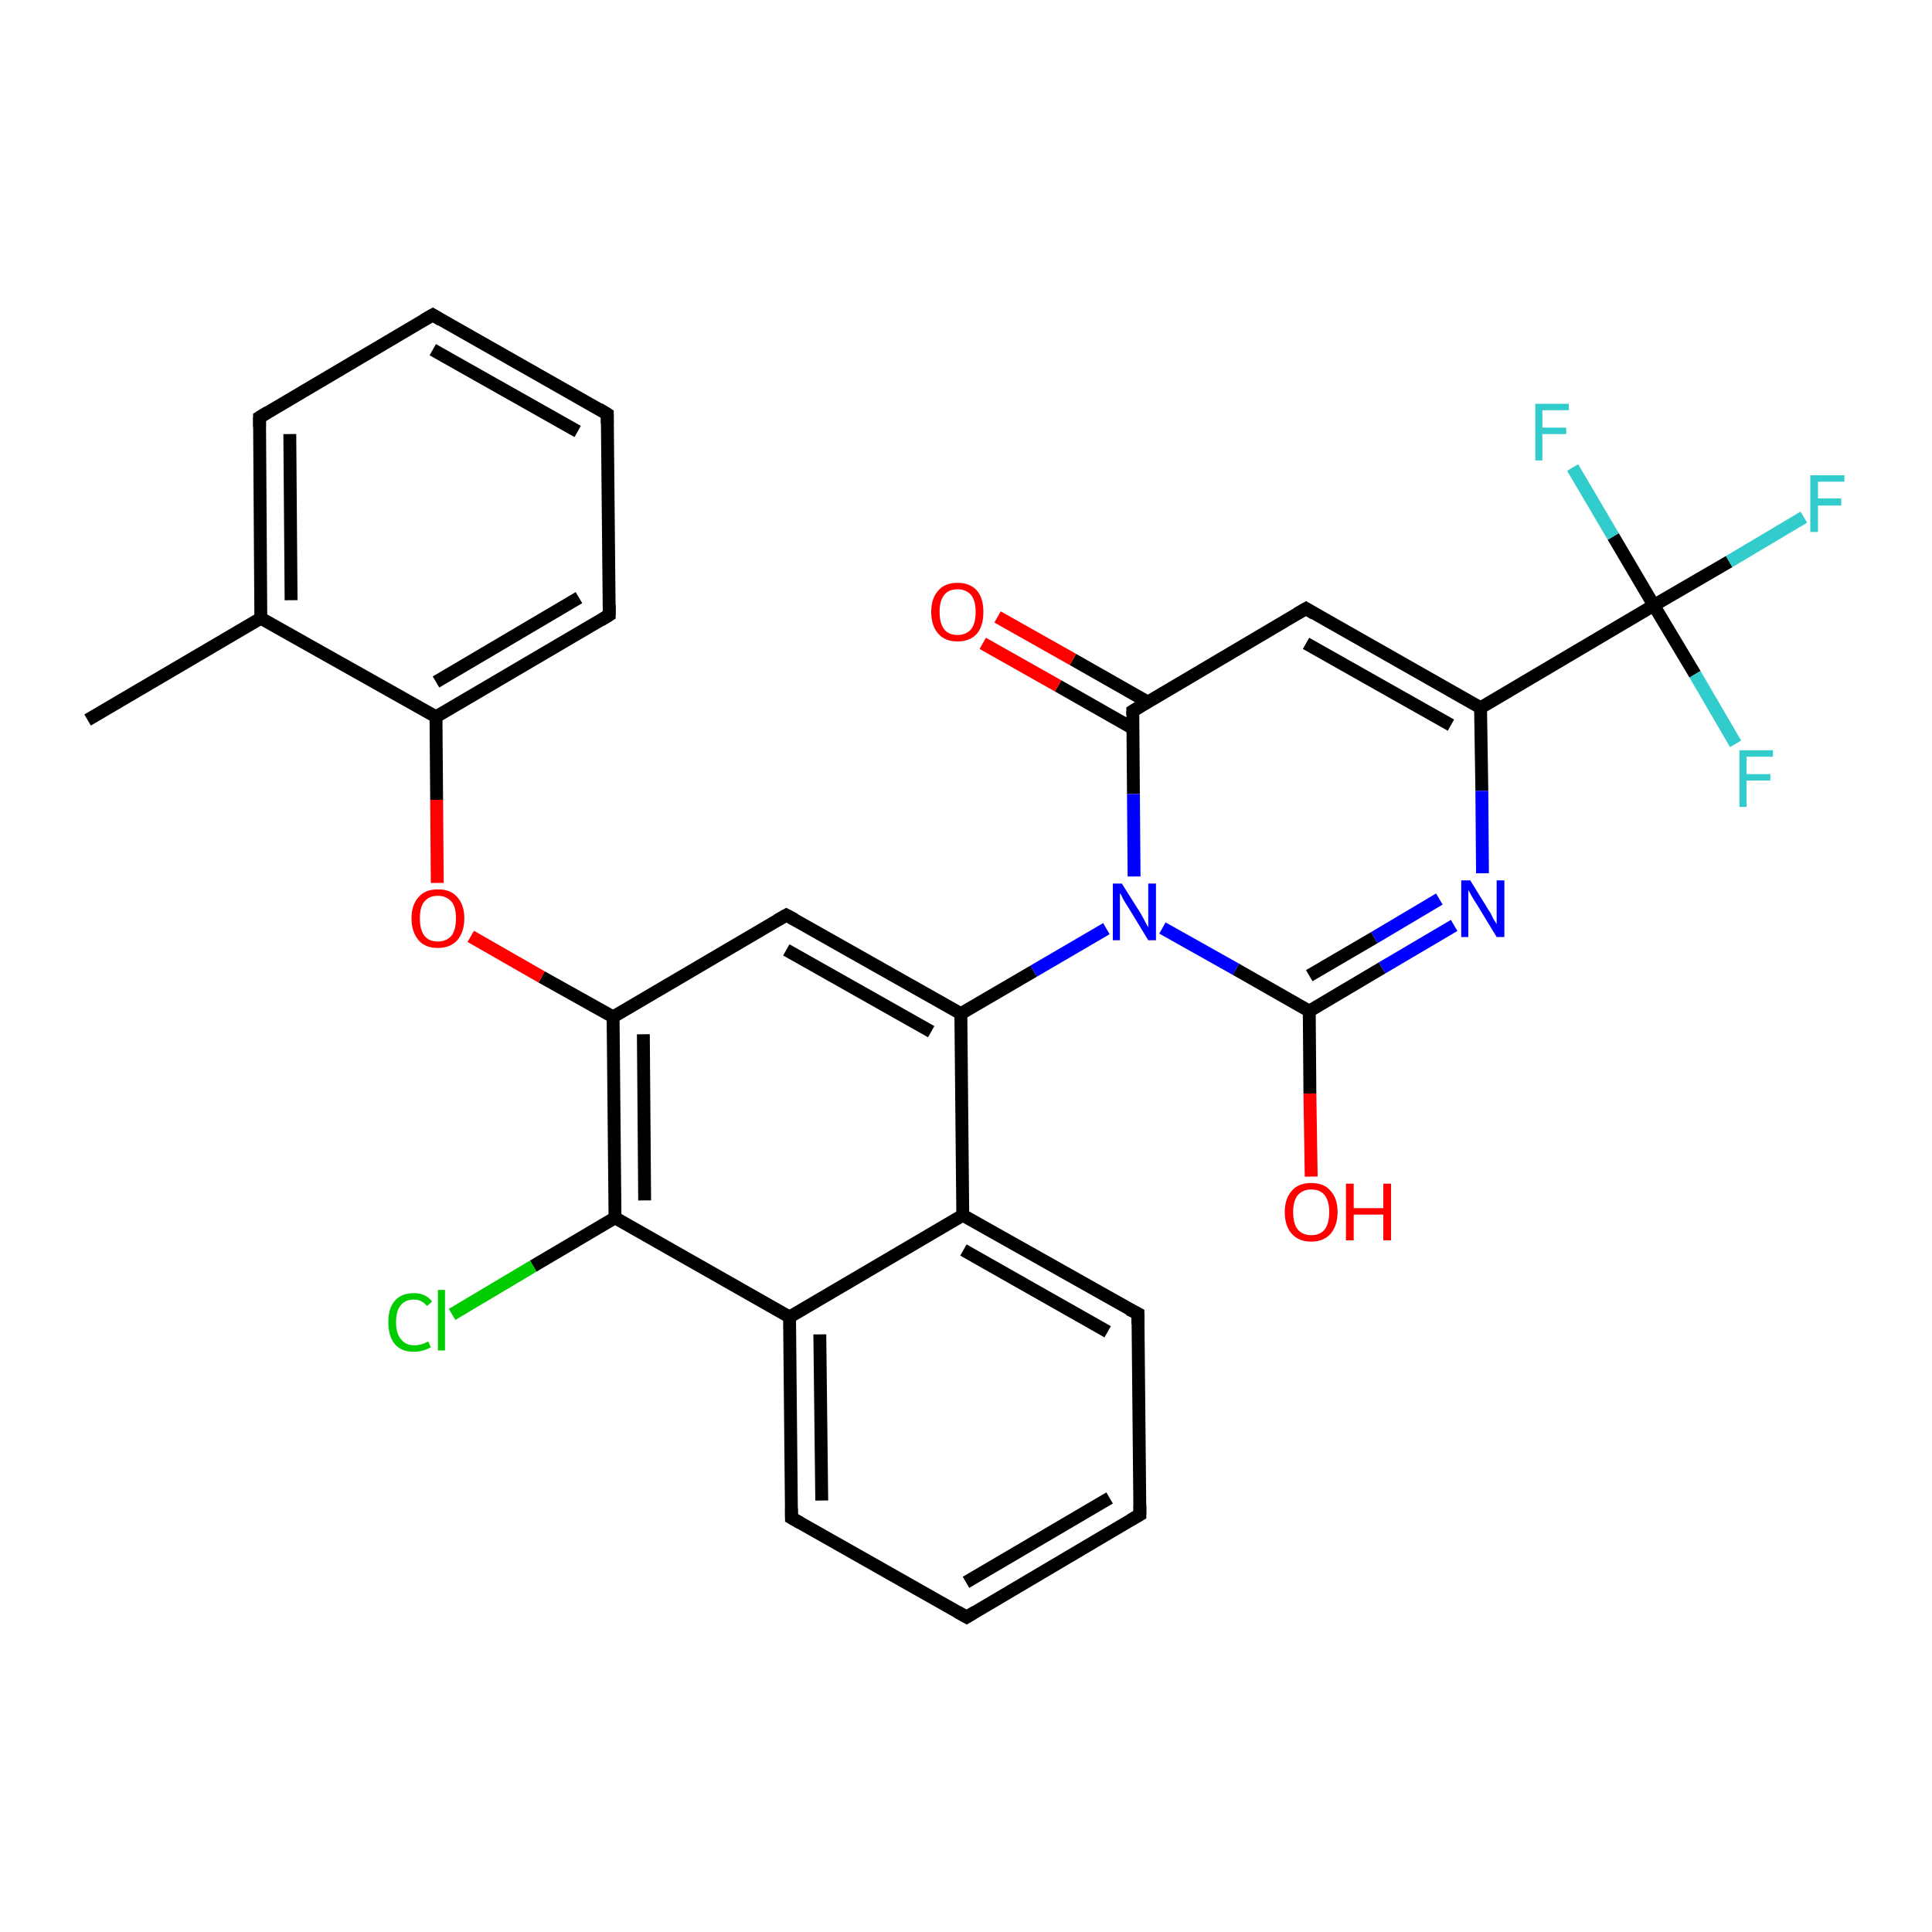 <?xml version='1.0' encoding='iso-8859-1'?>
<svg version='1.1' baseProfile='full'
              xmlns='http://www.w3.org/2000/svg'
                      xmlns:rdkit='http://www.rdkit.org/xml'
                      xmlns:xlink='http://www.w3.org/1999/xlink'
                  xml:space='preserve'
width='300px' height='300px' viewBox='0 0 300 300'>
<!-- END OF HEADER -->
<rect style='opacity:0;fill:#FFFFFF;stroke:none' width='900.0' height='300.0' x='0.0' y='0.0'> </rect>
<path class='bond-0 atom-0 atom-11' d='M 13.6,111.8 L 40.5,96.0' style='fill:none;fill-rule:evenodd;stroke:#000000;stroke-width:2.0px;stroke-linecap:butt;stroke-linejoin:miter;stroke-opacity:1' />
<path class='bond-1 atom-1 atom-4' d='M 67.2,48.9 L 94.3,64.3' style='fill:none;fill-rule:evenodd;stroke:#000000;stroke-width:2.0px;stroke-linecap:butt;stroke-linejoin:miter;stroke-opacity:1' />
<path class='bond-1 atom-1 atom-4' d='M 67.2,54.3 L 89.7,67.0' style='fill:none;fill-rule:evenodd;stroke:#000000;stroke-width:2.0px;stroke-linecap:butt;stroke-linejoin:miter;stroke-opacity:1' />
<path class='bond-2 atom-1 atom-5' d='M 67.2,48.9 L 40.3,64.8' style='fill:none;fill-rule:evenodd;stroke:#000000;stroke-width:2.0px;stroke-linecap:butt;stroke-linejoin:miter;stroke-opacity:1' />
<path class='bond-3 atom-2 atom-3' d='M 177.0,235.2 L 150.1,251.1' style='fill:none;fill-rule:evenodd;stroke:#000000;stroke-width:2.0px;stroke-linecap:butt;stroke-linejoin:miter;stroke-opacity:1' />
<path class='bond-3 atom-2 atom-3' d='M 172.3,232.6 L 150.0,245.7' style='fill:none;fill-rule:evenodd;stroke:#000000;stroke-width:2.0px;stroke-linecap:butt;stroke-linejoin:miter;stroke-opacity:1' />
<path class='bond-4 atom-2 atom-6' d='M 177.0,235.2 L 176.7,204.0' style='fill:none;fill-rule:evenodd;stroke:#000000;stroke-width:2.0px;stroke-linecap:butt;stroke-linejoin:miter;stroke-opacity:1' />
<path class='bond-5 atom-3 atom-7' d='M 150.1,251.1 L 122.9,235.7' style='fill:none;fill-rule:evenodd;stroke:#000000;stroke-width:2.0px;stroke-linecap:butt;stroke-linejoin:miter;stroke-opacity:1' />
<path class='bond-6 atom-4 atom-8' d='M 94.3,64.3 L 94.6,95.5' style='fill:none;fill-rule:evenodd;stroke:#000000;stroke-width:2.0px;stroke-linecap:butt;stroke-linejoin:miter;stroke-opacity:1' />
<path class='bond-7 atom-5 atom-11' d='M 40.3,64.8 L 40.5,96.0' style='fill:none;fill-rule:evenodd;stroke:#000000;stroke-width:2.0px;stroke-linecap:butt;stroke-linejoin:miter;stroke-opacity:1' />
<path class='bond-7 atom-5 atom-11' d='M 45.0,67.4 L 45.2,93.2' style='fill:none;fill-rule:evenodd;stroke:#000000;stroke-width:2.0px;stroke-linecap:butt;stroke-linejoin:miter;stroke-opacity:1' />
<path class='bond-8 atom-6 atom-12' d='M 176.7,204.0 L 149.5,188.7' style='fill:none;fill-rule:evenodd;stroke:#000000;stroke-width:2.0px;stroke-linecap:butt;stroke-linejoin:miter;stroke-opacity:1' />
<path class='bond-8 atom-6 atom-12' d='M 172.0,206.8 L 149.6,194.1' style='fill:none;fill-rule:evenodd;stroke:#000000;stroke-width:2.0px;stroke-linecap:butt;stroke-linejoin:miter;stroke-opacity:1' />
<path class='bond-9 atom-7 atom-13' d='M 122.9,235.7 L 122.6,204.5' style='fill:none;fill-rule:evenodd;stroke:#000000;stroke-width:2.0px;stroke-linecap:butt;stroke-linejoin:miter;stroke-opacity:1' />
<path class='bond-9 atom-7 atom-13' d='M 127.6,233.0 L 127.3,207.2' style='fill:none;fill-rule:evenodd;stroke:#000000;stroke-width:2.0px;stroke-linecap:butt;stroke-linejoin:miter;stroke-opacity:1' />
<path class='bond-10 atom-8 atom-15' d='M 94.6,95.5 L 67.7,111.3' style='fill:none;fill-rule:evenodd;stroke:#000000;stroke-width:2.0px;stroke-linecap:butt;stroke-linejoin:miter;stroke-opacity:1' />
<path class='bond-10 atom-8 atom-15' d='M 89.9,92.8 L 67.7,105.9' style='fill:none;fill-rule:evenodd;stroke:#000000;stroke-width:2.0px;stroke-linecap:butt;stroke-linejoin:miter;stroke-opacity:1' />
<path class='bond-11 atom-9 atom-14' d='M 122.1,142.1 L 149.2,157.4' style='fill:none;fill-rule:evenodd;stroke:#000000;stroke-width:2.0px;stroke-linecap:butt;stroke-linejoin:miter;stroke-opacity:1' />
<path class='bond-11 atom-9 atom-14' d='M 122.1,147.5 L 144.6,160.2' style='fill:none;fill-rule:evenodd;stroke:#000000;stroke-width:2.0px;stroke-linecap:butt;stroke-linejoin:miter;stroke-opacity:1' />
<path class='bond-12 atom-9 atom-16' d='M 122.1,142.1 L 95.2,157.9' style='fill:none;fill-rule:evenodd;stroke:#000000;stroke-width:2.0px;stroke-linecap:butt;stroke-linejoin:miter;stroke-opacity:1' />
<path class='bond-13 atom-10 atom-17' d='M 202.8,94.5 L 229.9,109.9' style='fill:none;fill-rule:evenodd;stroke:#000000;stroke-width:2.0px;stroke-linecap:butt;stroke-linejoin:miter;stroke-opacity:1' />
<path class='bond-13 atom-10 atom-17' d='M 202.8,99.9 L 225.3,112.6' style='fill:none;fill-rule:evenodd;stroke:#000000;stroke-width:2.0px;stroke-linecap:butt;stroke-linejoin:miter;stroke-opacity:1' />
<path class='bond-14 atom-10 atom-18' d='M 202.8,94.5 L 175.9,110.4' style='fill:none;fill-rule:evenodd;stroke:#000000;stroke-width:2.0px;stroke-linecap:butt;stroke-linejoin:miter;stroke-opacity:1' />
<path class='bond-15 atom-11 atom-15' d='M 40.5,96.0 L 67.7,111.3' style='fill:none;fill-rule:evenodd;stroke:#000000;stroke-width:2.0px;stroke-linecap:butt;stroke-linejoin:miter;stroke-opacity:1' />
<path class='bond-16 atom-12 atom-13' d='M 149.5,188.7 L 122.6,204.5' style='fill:none;fill-rule:evenodd;stroke:#000000;stroke-width:2.0px;stroke-linecap:butt;stroke-linejoin:miter;stroke-opacity:1' />
<path class='bond-17 atom-12 atom-14' d='M 149.5,188.7 L 149.2,157.4' style='fill:none;fill-rule:evenodd;stroke:#000000;stroke-width:2.0px;stroke-linecap:butt;stroke-linejoin:miter;stroke-opacity:1' />
<path class='bond-18 atom-13 atom-19' d='M 122.6,204.5 L 95.5,189.1' style='fill:none;fill-rule:evenodd;stroke:#000000;stroke-width:2.0px;stroke-linecap:butt;stroke-linejoin:miter;stroke-opacity:1' />
<path class='bond-19 atom-14 atom-27' d='M 149.2,157.4 L 160.5,150.8' style='fill:none;fill-rule:evenodd;stroke:#000000;stroke-width:2.0px;stroke-linecap:butt;stroke-linejoin:miter;stroke-opacity:1' />
<path class='bond-19 atom-14 atom-27' d='M 160.5,150.8 L 171.8,144.2' style='fill:none;fill-rule:evenodd;stroke:#0000FF;stroke-width:2.0px;stroke-linecap:butt;stroke-linejoin:miter;stroke-opacity:1' />
<path class='bond-20 atom-15 atom-30' d='M 67.7,111.3 L 67.8,124.2' style='fill:none;fill-rule:evenodd;stroke:#000000;stroke-width:2.0px;stroke-linecap:butt;stroke-linejoin:miter;stroke-opacity:1' />
<path class='bond-20 atom-15 atom-30' d='M 67.8,124.2 L 67.9,137.1' style='fill:none;fill-rule:evenodd;stroke:#FF0000;stroke-width:2.0px;stroke-linecap:butt;stroke-linejoin:miter;stroke-opacity:1' />
<path class='bond-21 atom-16 atom-19' d='M 95.2,157.9 L 95.5,189.1' style='fill:none;fill-rule:evenodd;stroke:#000000;stroke-width:2.0px;stroke-linecap:butt;stroke-linejoin:miter;stroke-opacity:1' />
<path class='bond-21 atom-16 atom-19' d='M 99.9,160.6 L 100.1,186.4' style='fill:none;fill-rule:evenodd;stroke:#000000;stroke-width:2.0px;stroke-linecap:butt;stroke-linejoin:miter;stroke-opacity:1' />
<path class='bond-22 atom-16 atom-30' d='M 95.2,157.9 L 84.1,151.7' style='fill:none;fill-rule:evenodd;stroke:#000000;stroke-width:2.0px;stroke-linecap:butt;stroke-linejoin:miter;stroke-opacity:1' />
<path class='bond-22 atom-16 atom-30' d='M 84.1,151.7 L 73.1,145.4' style='fill:none;fill-rule:evenodd;stroke:#FF0000;stroke-width:2.0px;stroke-linecap:butt;stroke-linejoin:miter;stroke-opacity:1' />
<path class='bond-23 atom-17 atom-21' d='M 229.9,109.9 L 256.8,94.0' style='fill:none;fill-rule:evenodd;stroke:#000000;stroke-width:2.0px;stroke-linecap:butt;stroke-linejoin:miter;stroke-opacity:1' />
<path class='bond-24 atom-17 atom-26' d='M 229.9,109.9 L 230.1,122.8' style='fill:none;fill-rule:evenodd;stroke:#000000;stroke-width:2.0px;stroke-linecap:butt;stroke-linejoin:miter;stroke-opacity:1' />
<path class='bond-24 atom-17 atom-26' d='M 230.1,122.8 L 230.2,135.6' style='fill:none;fill-rule:evenodd;stroke:#0000FF;stroke-width:2.0px;stroke-linecap:butt;stroke-linejoin:miter;stroke-opacity:1' />
<path class='bond-25 atom-18 atom-27' d='M 175.9,110.4 L 176.0,123.3' style='fill:none;fill-rule:evenodd;stroke:#000000;stroke-width:2.0px;stroke-linecap:butt;stroke-linejoin:miter;stroke-opacity:1' />
<path class='bond-25 atom-18 atom-27' d='M 176.0,123.3 L 176.1,136.1' style='fill:none;fill-rule:evenodd;stroke:#0000FF;stroke-width:2.0px;stroke-linecap:butt;stroke-linejoin:miter;stroke-opacity:1' />
<path class='bond-26 atom-18 atom-28' d='M 178.2,109.0 L 166.6,102.4' style='fill:none;fill-rule:evenodd;stroke:#000000;stroke-width:2.0px;stroke-linecap:butt;stroke-linejoin:miter;stroke-opacity:1' />
<path class='bond-26 atom-18 atom-28' d='M 166.6,102.4 L 154.9,95.8' style='fill:none;fill-rule:evenodd;stroke:#FF0000;stroke-width:2.0px;stroke-linecap:butt;stroke-linejoin:miter;stroke-opacity:1' />
<path class='bond-26 atom-18 atom-28' d='M 175.9,113.1 L 164.3,106.5' style='fill:none;fill-rule:evenodd;stroke:#000000;stroke-width:2.0px;stroke-linecap:butt;stroke-linejoin:miter;stroke-opacity:1' />
<path class='bond-26 atom-18 atom-28' d='M 164.3,106.5 L 152.6,99.9' style='fill:none;fill-rule:evenodd;stroke:#FF0000;stroke-width:2.0px;stroke-linecap:butt;stroke-linejoin:miter;stroke-opacity:1' />
<path class='bond-27 atom-19 atom-22' d='M 95.5,189.1 L 82.8,196.6' style='fill:none;fill-rule:evenodd;stroke:#000000;stroke-width:2.0px;stroke-linecap:butt;stroke-linejoin:miter;stroke-opacity:1' />
<path class='bond-27 atom-19 atom-22' d='M 82.8,196.6 L 70.2,204.1' style='fill:none;fill-rule:evenodd;stroke:#00CC00;stroke-width:2.0px;stroke-linecap:butt;stroke-linejoin:miter;stroke-opacity:1' />
<path class='bond-28 atom-20 atom-26' d='M 203.3,157.0 L 214.6,150.3' style='fill:none;fill-rule:evenodd;stroke:#000000;stroke-width:2.0px;stroke-linecap:butt;stroke-linejoin:miter;stroke-opacity:1' />
<path class='bond-28 atom-20 atom-26' d='M 214.6,150.3 L 225.8,143.7' style='fill:none;fill-rule:evenodd;stroke:#0000FF;stroke-width:2.0px;stroke-linecap:butt;stroke-linejoin:miter;stroke-opacity:1' />
<path class='bond-28 atom-20 atom-26' d='M 203.3,151.5 L 213.4,145.6' style='fill:none;fill-rule:evenodd;stroke:#000000;stroke-width:2.0px;stroke-linecap:butt;stroke-linejoin:miter;stroke-opacity:1' />
<path class='bond-28 atom-20 atom-26' d='M 213.4,145.6 L 223.5,139.6' style='fill:none;fill-rule:evenodd;stroke:#0000FF;stroke-width:2.0px;stroke-linecap:butt;stroke-linejoin:miter;stroke-opacity:1' />
<path class='bond-29 atom-20 atom-27' d='M 203.3,157.0 L 191.9,150.5' style='fill:none;fill-rule:evenodd;stroke:#000000;stroke-width:2.0px;stroke-linecap:butt;stroke-linejoin:miter;stroke-opacity:1' />
<path class='bond-29 atom-20 atom-27' d='M 191.9,150.5 L 180.5,144.1' style='fill:none;fill-rule:evenodd;stroke:#0000FF;stroke-width:2.0px;stroke-linecap:butt;stroke-linejoin:miter;stroke-opacity:1' />
<path class='bond-30 atom-20 atom-29' d='M 203.3,157.0 L 203.4,169.8' style='fill:none;fill-rule:evenodd;stroke:#000000;stroke-width:2.0px;stroke-linecap:butt;stroke-linejoin:miter;stroke-opacity:1' />
<path class='bond-30 atom-20 atom-29' d='M 203.4,169.8 L 203.6,182.7' style='fill:none;fill-rule:evenodd;stroke:#FF0000;stroke-width:2.0px;stroke-linecap:butt;stroke-linejoin:miter;stroke-opacity:1' />
<path class='bond-31 atom-21 atom-23' d='M 256.8,94.0 L 268.5,87.2' style='fill:none;fill-rule:evenodd;stroke:#000000;stroke-width:2.0px;stroke-linecap:butt;stroke-linejoin:miter;stroke-opacity:1' />
<path class='bond-31 atom-21 atom-23' d='M 268.5,87.2 L 280.1,80.3' style='fill:none;fill-rule:evenodd;stroke:#33CCCC;stroke-width:2.0px;stroke-linecap:butt;stroke-linejoin:miter;stroke-opacity:1' />
<path class='bond-32 atom-21 atom-24' d='M 256.8,94.0 L 263.2,104.7' style='fill:none;fill-rule:evenodd;stroke:#000000;stroke-width:2.0px;stroke-linecap:butt;stroke-linejoin:miter;stroke-opacity:1' />
<path class='bond-32 atom-21 atom-24' d='M 263.2,104.7 L 269.5,115.5' style='fill:none;fill-rule:evenodd;stroke:#33CCCC;stroke-width:2.0px;stroke-linecap:butt;stroke-linejoin:miter;stroke-opacity:1' />
<path class='bond-33 atom-21 atom-25' d='M 256.8,94.0 L 250.5,83.3' style='fill:none;fill-rule:evenodd;stroke:#000000;stroke-width:2.0px;stroke-linecap:butt;stroke-linejoin:miter;stroke-opacity:1' />
<path class='bond-33 atom-21 atom-25' d='M 250.5,83.3 L 244.2,72.6' style='fill:none;fill-rule:evenodd;stroke:#33CCCC;stroke-width:2.0px;stroke-linecap:butt;stroke-linejoin:miter;stroke-opacity:1' />
<path d='M 68.5,49.7 L 67.2,48.9 L 65.8,49.7' style='fill:none;stroke:#000000;stroke-width:2.0px;stroke-linecap:butt;stroke-linejoin:miter;stroke-opacity:1;' />
<path d='M 175.6,236.0 L 177.0,235.2 L 177.0,233.7' style='fill:none;stroke:#000000;stroke-width:2.0px;stroke-linecap:butt;stroke-linejoin:miter;stroke-opacity:1;' />
<path d='M 151.4,250.3 L 150.1,251.1 L 148.7,250.3' style='fill:none;stroke:#000000;stroke-width:2.0px;stroke-linecap:butt;stroke-linejoin:miter;stroke-opacity:1;' />
<path d='M 93.0,63.5 L 94.3,64.3 L 94.3,65.8' style='fill:none;stroke:#000000;stroke-width:2.0px;stroke-linecap:butt;stroke-linejoin:miter;stroke-opacity:1;' />
<path d='M 41.6,64.0 L 40.3,64.8 L 40.3,66.3' style='fill:none;stroke:#000000;stroke-width:2.0px;stroke-linecap:butt;stroke-linejoin:miter;stroke-opacity:1;' />
<path d='M 176.7,205.6 L 176.7,204.0 L 175.3,203.3' style='fill:none;stroke:#000000;stroke-width:2.0px;stroke-linecap:butt;stroke-linejoin:miter;stroke-opacity:1;' />
<path d='M 124.3,236.5 L 122.9,235.7 L 122.9,234.2' style='fill:none;stroke:#000000;stroke-width:2.0px;stroke-linecap:butt;stroke-linejoin:miter;stroke-opacity:1;' />
<path d='M 94.6,93.9 L 94.6,95.5 L 93.3,96.3' style='fill:none;stroke:#000000;stroke-width:2.0px;stroke-linecap:butt;stroke-linejoin:miter;stroke-opacity:1;' />
<path d='M 123.4,142.8 L 122.1,142.1 L 120.7,142.9' style='fill:none;stroke:#000000;stroke-width:2.0px;stroke-linecap:butt;stroke-linejoin:miter;stroke-opacity:1;' />
<path d='M 204.1,95.3 L 202.8,94.5 L 201.4,95.3' style='fill:none;stroke:#000000;stroke-width:2.0px;stroke-linecap:butt;stroke-linejoin:miter;stroke-opacity:1;' />
<path d='M 177.2,109.6 L 175.9,110.4 L 175.9,111.0' style='fill:none;stroke:#000000;stroke-width:2.0px;stroke-linecap:butt;stroke-linejoin:miter;stroke-opacity:1;' />
<path class='atom-22' d='M 60.3 205.3
Q 60.3 203.1, 61.3 202.0
Q 62.3 200.8, 64.3 200.8
Q 66.1 200.8, 67.1 202.1
L 66.3 202.8
Q 65.5 201.8, 64.3 201.8
Q 62.9 201.8, 62.2 202.7
Q 61.5 203.6, 61.5 205.3
Q 61.5 207.1, 62.3 208.0
Q 63.0 208.9, 64.4 208.9
Q 65.4 208.9, 66.5 208.3
L 66.9 209.2
Q 66.4 209.5, 65.7 209.7
Q 65.0 209.9, 64.2 209.9
Q 62.3 209.9, 61.3 208.7
Q 60.3 207.5, 60.3 205.3
' fill='#00CC00'/>
<path class='atom-22' d='M 68.0 200.3
L 69.1 200.3
L 69.1 209.7
L 68.0 209.7
L 68.0 200.3
' fill='#00CC00'/>
<path class='atom-23' d='M 281.1 73.8
L 286.4 73.8
L 286.4 74.8
L 282.3 74.8
L 282.3 77.4
L 285.9 77.4
L 285.9 78.5
L 282.3 78.5
L 282.3 82.6
L 281.1 82.6
L 281.1 73.8
' fill='#33CCCC'/>
<path class='atom-24' d='M 270.1 116.5
L 275.3 116.5
L 275.3 117.5
L 271.2 117.5
L 271.2 120.2
L 274.9 120.2
L 274.9 121.2
L 271.2 121.2
L 271.2 125.3
L 270.1 125.3
L 270.1 116.5
' fill='#33CCCC'/>
<path class='atom-25' d='M 238.4 62.7
L 243.6 62.7
L 243.6 63.7
L 239.5 63.7
L 239.5 66.4
L 243.2 66.4
L 243.2 67.4
L 239.5 67.4
L 239.5 71.5
L 238.4 71.5
L 238.4 62.7
' fill='#33CCCC'/>
<path class='atom-26' d='M 228.3 136.7
L 231.2 141.4
Q 231.5 141.8, 231.9 142.7
Q 232.4 143.5, 232.4 143.5
L 232.4 136.7
L 233.6 136.7
L 233.6 145.5
L 232.4 145.5
L 229.3 140.4
Q 228.9 139.8, 228.5 139.1
Q 228.1 138.4, 228.0 138.2
L 228.0 145.5
L 226.9 145.5
L 226.9 136.7
L 228.3 136.7
' fill='#0000FF'/>
<path class='atom-27' d='M 174.2 137.2
L 177.1 141.8
Q 177.4 142.3, 177.8 143.1
Q 178.3 144.0, 178.3 144.0
L 178.3 137.2
L 179.5 137.2
L 179.5 146.0
L 178.3 146.0
L 175.2 140.9
Q 174.8 140.3, 174.4 139.6
Q 174.1 138.9, 173.9 138.7
L 173.9 146.0
L 172.8 146.0
L 172.8 137.2
L 174.2 137.2
' fill='#0000FF'/>
<path class='atom-28' d='M 144.6 95.0
Q 144.6 92.9, 145.7 91.7
Q 146.7 90.5, 148.7 90.5
Q 150.6 90.5, 151.7 91.7
Q 152.7 92.9, 152.7 95.0
Q 152.7 97.2, 151.7 98.4
Q 150.6 99.6, 148.7 99.6
Q 146.7 99.6, 145.7 98.4
Q 144.6 97.2, 144.6 95.0
M 148.7 98.6
Q 150.0 98.6, 150.8 97.7
Q 151.5 96.8, 151.5 95.0
Q 151.5 93.3, 150.8 92.4
Q 150.0 91.5, 148.7 91.5
Q 147.3 91.5, 146.6 92.4
Q 145.9 93.3, 145.9 95.0
Q 145.9 96.8, 146.6 97.7
Q 147.3 98.6, 148.7 98.6
' fill='#FF0000'/>
<path class='atom-29' d='M 199.5 188.2
Q 199.5 186.1, 200.6 184.9
Q 201.6 183.7, 203.6 183.7
Q 205.6 183.7, 206.6 184.9
Q 207.7 186.1, 207.7 188.2
Q 207.7 190.3, 206.6 191.6
Q 205.5 192.8, 203.6 192.8
Q 201.7 192.8, 200.6 191.6
Q 199.5 190.4, 199.5 188.2
M 203.6 191.8
Q 205.0 191.8, 205.7 190.9
Q 206.4 190.0, 206.4 188.2
Q 206.4 186.5, 205.7 185.6
Q 205.0 184.7, 203.6 184.7
Q 202.3 184.7, 201.5 185.6
Q 200.8 186.5, 200.8 188.2
Q 200.8 190.0, 201.5 190.9
Q 202.3 191.8, 203.6 191.8
' fill='#FF0000'/>
<path class='atom-29' d='M 209.0 183.8
L 210.2 183.8
L 210.2 187.6
L 214.8 187.6
L 214.8 183.8
L 216.0 183.8
L 216.0 192.6
L 214.8 192.6
L 214.8 188.6
L 210.2 188.6
L 210.2 192.6
L 209.0 192.6
L 209.0 183.8
' fill='#FF0000'/>
<path class='atom-30' d='M 63.9 142.6
Q 63.9 140.5, 65.0 139.3
Q 66.0 138.1, 68.0 138.1
Q 70.0 138.1, 71.0 139.3
Q 72.1 140.5, 72.1 142.6
Q 72.1 144.7, 71.0 146.0
Q 69.9 147.2, 68.0 147.2
Q 66.0 147.2, 65.0 146.0
Q 63.9 144.7, 63.9 142.6
M 68.0 146.2
Q 69.3 146.2, 70.1 145.3
Q 70.8 144.4, 70.8 142.6
Q 70.8 140.8, 70.1 140.0
Q 69.3 139.1, 68.0 139.1
Q 66.6 139.1, 65.9 140.0
Q 65.2 140.8, 65.2 142.6
Q 65.2 144.4, 65.9 145.3
Q 66.6 146.2, 68.0 146.2
' fill='#FF0000'/>
</svg>
